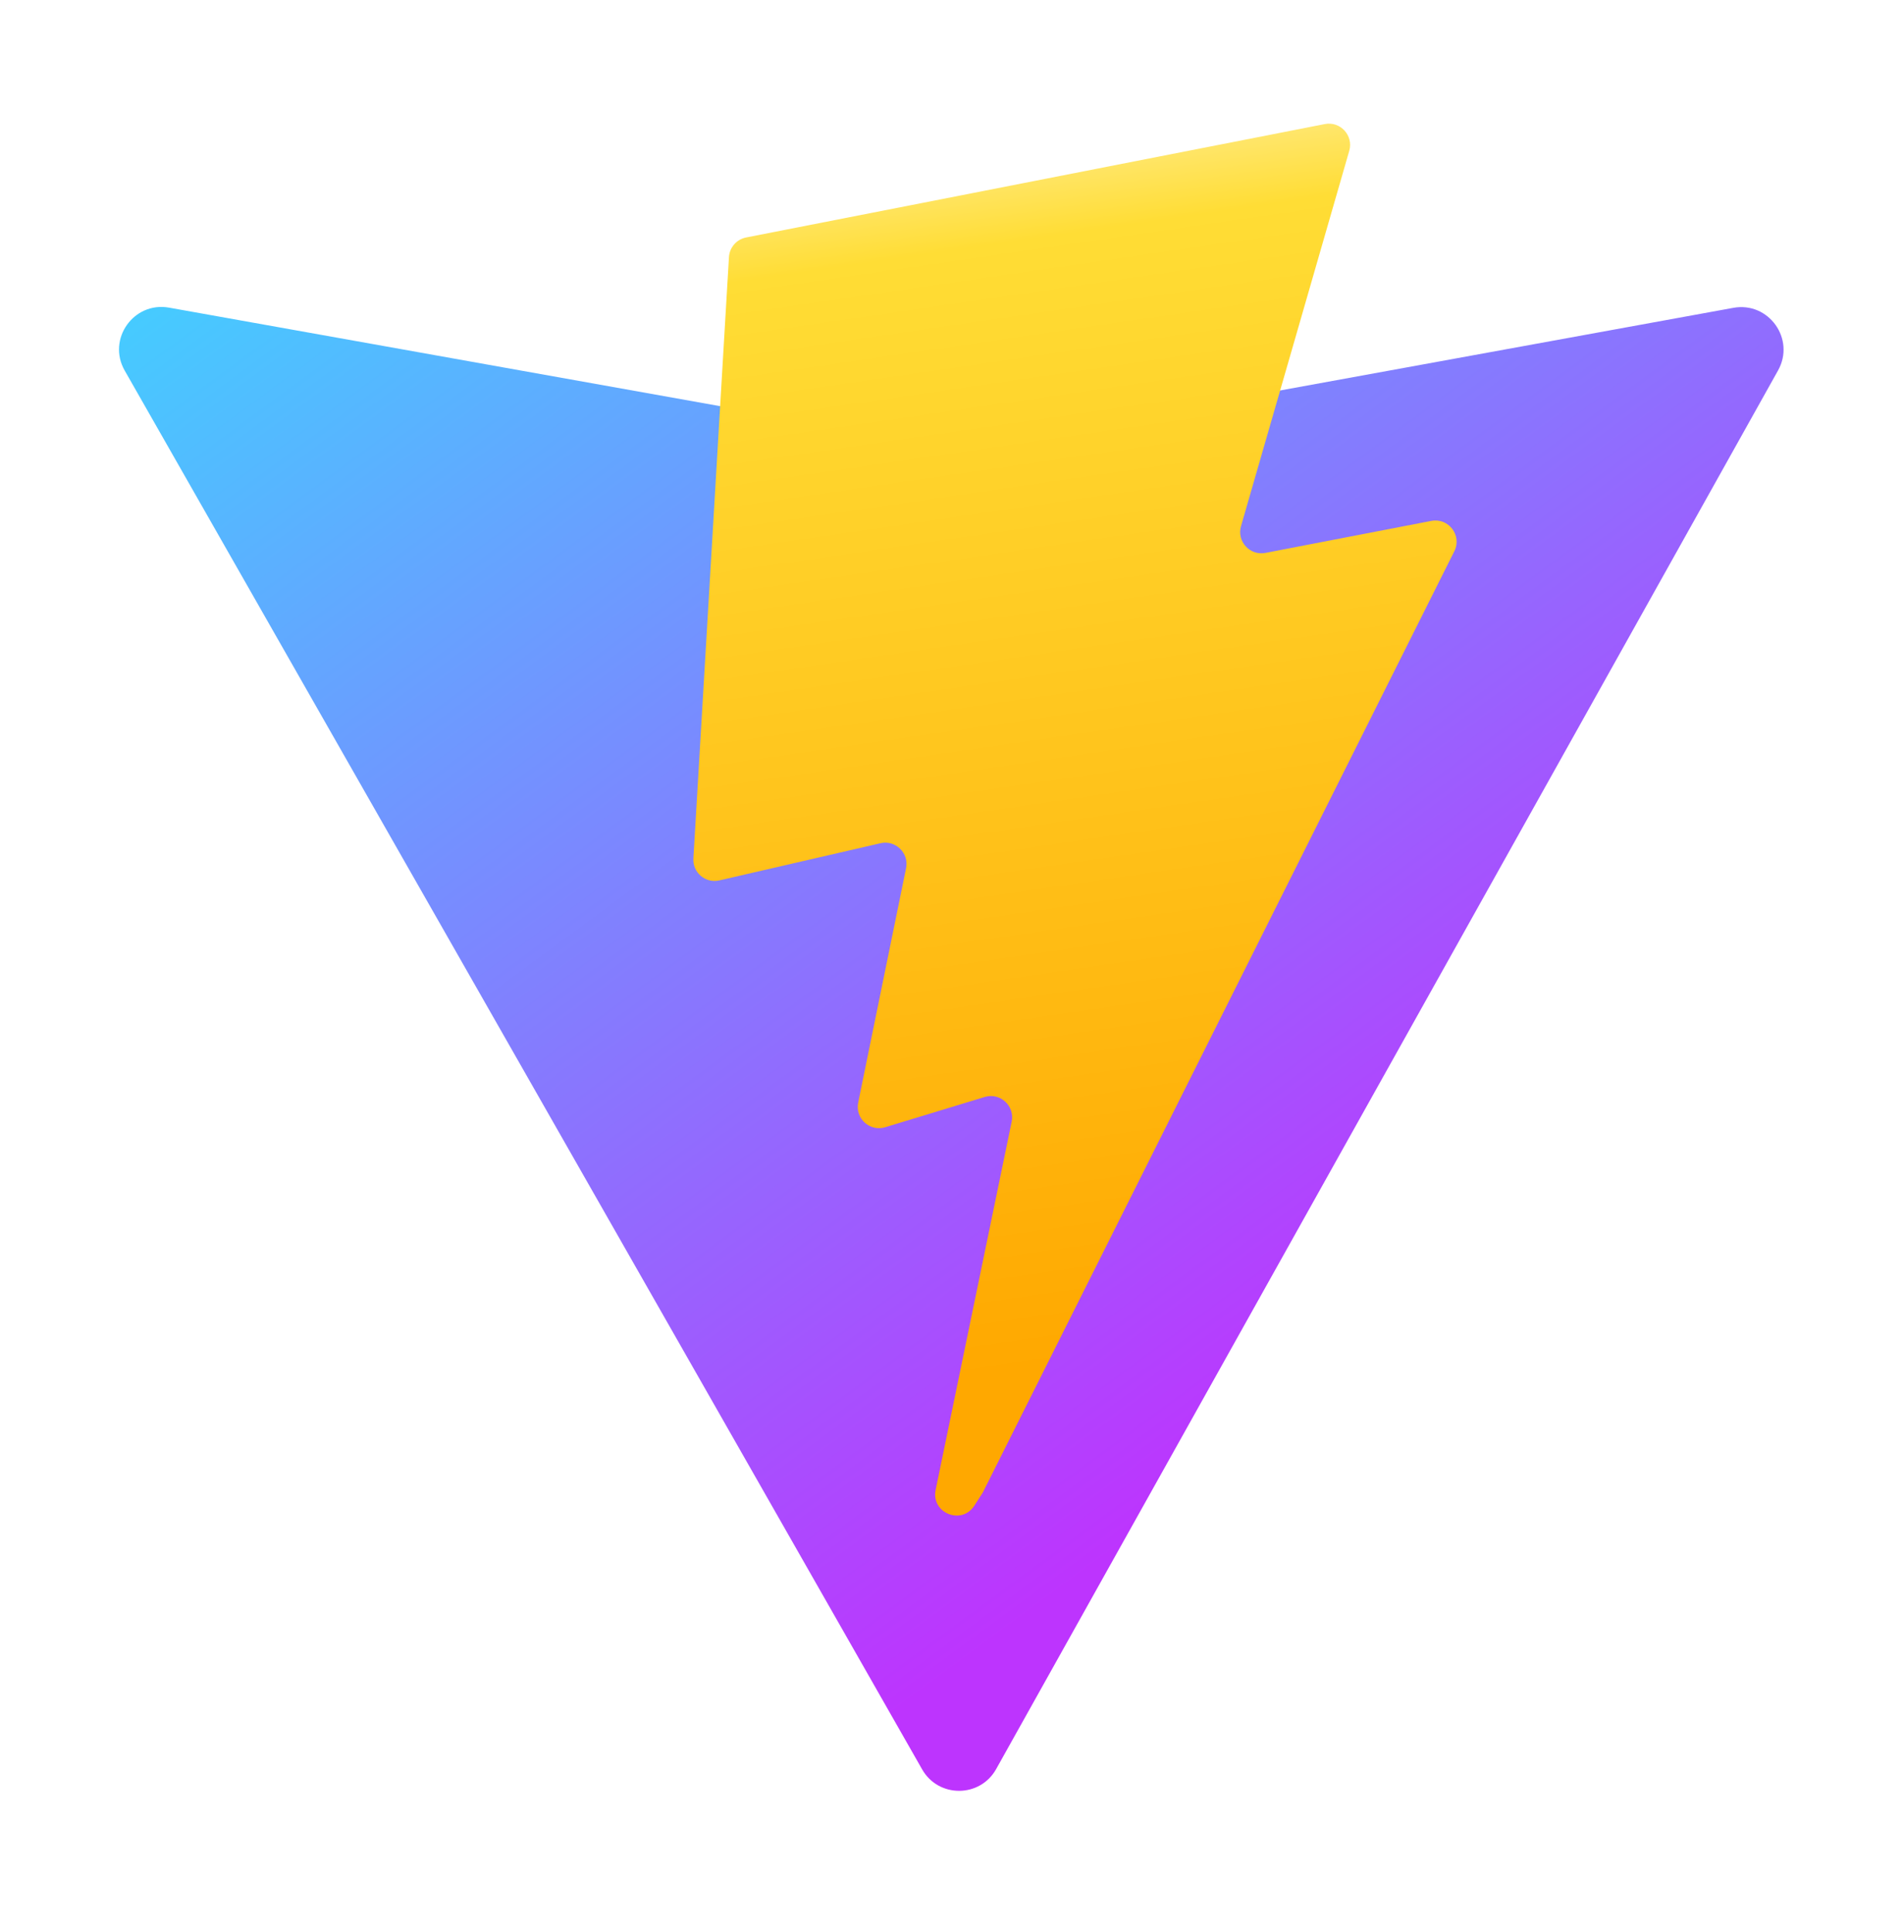 <svg width="70" height="71" viewBox="0 0 70 71" fill="none" xmlns="http://www.w3.org/2000/svg">
<path d="M65.37 13.614L36.623 65.02C36.029 66.081 34.504 66.087 33.902 65.031L4.584 13.619C3.928 12.468 4.912 11.074 6.216 11.307L34.995 16.451C35.178 16.484 35.366 16.483 35.55 16.45L63.726 11.314C65.026 11.077 66.015 12.461 65.37 13.614Z" fill="url(#paint0_linear_5164_452821)"/>
<path d="M48.704 4.56L27.43 8.728C27.26 8.762 27.106 8.85 26.992 8.981C26.878 9.111 26.81 9.276 26.8 9.449L25.492 31.551C25.461 32.072 25.939 32.476 26.447 32.358L32.37 30.992C32.924 30.864 33.425 31.352 33.311 31.909L31.551 40.526C31.433 41.106 31.977 41.602 32.544 41.43L36.202 40.318C36.769 40.146 37.314 40.644 37.194 41.224L34.398 54.76C34.223 55.606 35.349 56.068 35.819 55.342L36.132 54.857L53.468 20.261C53.758 19.682 53.258 19.022 52.621 19.145L46.524 20.321C45.951 20.432 45.464 19.898 45.626 19.337L49.605 5.543C49.767 4.981 49.278 4.447 48.704 4.56Z" fill="url(#paint1_linear_5164_452821)"/>
<defs>
<linearGradient id="paint0_linear_5164_452821" x1="3.868" y1="9.469" x2="39.645" y2="58.057" gradientUnits="userSpaceOnUse">
<stop stop-color="#41D1FF"/>
<stop offset="1" stop-color="#BD34FE"/>
</linearGradient>
<linearGradient id="paint1_linear_5164_452821" x1="33.342" y1="5.691" x2="39.814" y2="50.088" gradientUnits="userSpaceOnUse">
<stop stop-color="#FFEA83"/>
<stop offset="0.083" stop-color="#FFDD35"/>
<stop offset="1" stop-color="#FFA800"/>
</linearGradient>
</defs>
</svg>
